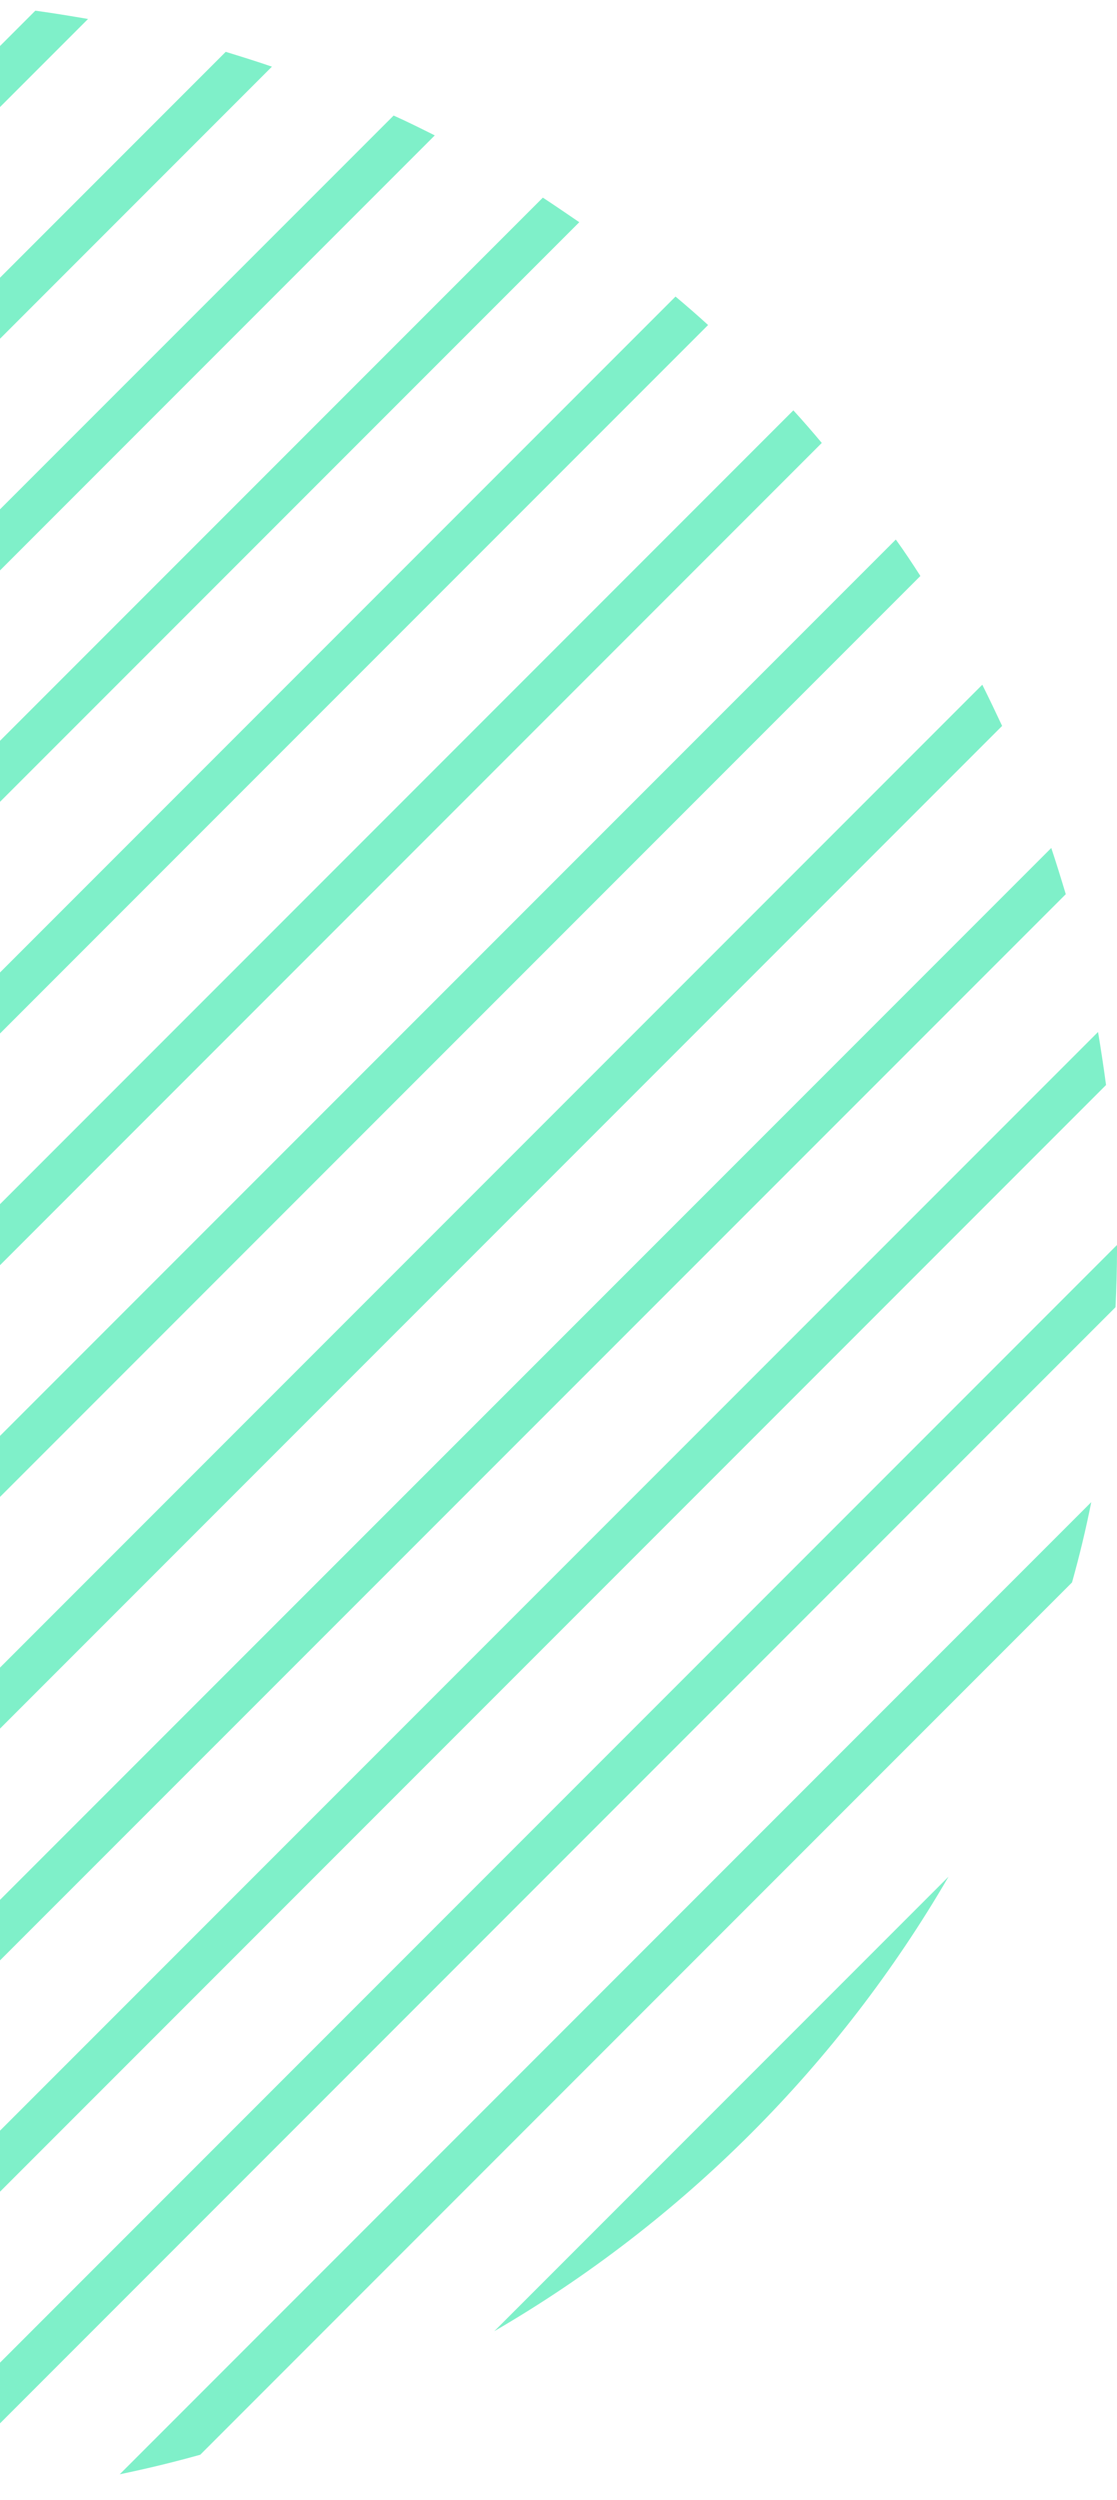 <svg width="76" height="170" viewBox="0 0 76 170" fill="none" xmlns="http://www.w3.org/2000/svg">
<path d="M-92.67 99.95L5.99 1.29C4.802 1.088 3.593 0.887 2.404 0.726L-93.214 96.344C-93.073 97.573 -92.891 98.761 -92.67 99.95Z" fill="#00E394" fill-opacity="0.5"/>
<path d="M-89.447 112.481L18.501 4.533C17.453 4.17 16.405 3.848 15.358 3.525L-90.435 109.318C-90.132 110.385 -89.81 111.433 -89.447 112.481Z" fill="#00E394" fill-opacity="0.5"/>
<path d="M-84.752 123.542L29.582 9.207C28.656 8.744 27.729 8.281 26.782 7.857L-86.122 120.741C-85.679 121.688 -85.236 122.615 -84.752 123.542Z" fill="#00E394" fill-opacity="0.5"/>
<path d="M-78.87 133.394L39.414 15.11C38.588 14.546 37.762 13.982 36.936 13.438L-80.522 130.895C-79.978 131.742 -79.434 132.568 -78.87 133.394Z" fill="#00E394" fill-opacity="0.5"/>
<path d="M-71.879 142.157L48.178 22.101C47.452 21.436 46.707 20.791 45.962 20.166L-73.833 139.961C-73.188 140.706 -72.543 141.432 -71.879 142.157Z" fill="#00E394" fill-opacity="0.5"/>
<path d="M-63.86 149.893L55.914 30.119C55.29 29.374 54.645 28.628 53.98 27.903L-66.076 147.959C-65.351 148.624 -64.606 149.269 -63.86 149.893Z" fill="#00E394" fill-opacity="0.5"/>
<path d="M-54.794 156.583L62.623 39.166C62.08 38.32 61.535 37.494 60.951 36.688L-57.292 154.931C-56.466 155.495 -55.64 156.059 -54.794 156.583Z" fill="#00E394" fill-opacity="0.5"/>
<path d="M-44.62 162.164L68.184 49.361C67.741 48.414 67.297 47.487 66.834 46.56L-47.42 160.814C-46.493 161.277 -45.566 161.721 -44.62 162.164Z" fill="#00E394" fill-opacity="0.5"/>
<path d="M-33.176 166.475L72.515 60.804C72.193 59.736 71.871 58.689 71.528 57.661L-36.319 165.508C-35.292 165.831 -34.244 166.153 -33.176 166.475Z" fill="#00E394" fill-opacity="0.5"/>
<path d="M-20.203 169.236L75.254 73.78C75.093 72.571 74.912 71.382 74.71 70.173L-23.789 168.672C-22.6 168.894 -21.412 169.075 -20.203 169.236Z" fill="#00E394" fill-opacity="0.5"/>
<path d="M-9 169.981C-7.691 169.981 -6.381 169.941 -5.092 169.88L75.899 88.889C75.96 87.6 76 86.29 76 84.981C76 84.88 76 84.759 76 84.658L-9.303 169.961C-9.222 169.961 -9.101 169.981 -9 169.981Z" fill="#00E394" fill-opacity="0.5"/>
<path d="M13.626 166.918L72.939 107.605C73.442 105.812 73.885 103.978 74.248 102.145L8.146 168.248C9.999 167.865 11.832 167.421 13.626 166.918Z" fill="#00E394" fill-opacity="0.5"/>
<path d="M64.538 127.611L33.632 158.517C46.425 151.083 57.103 140.405 64.538 127.611Z" fill="#00E394" fill-opacity="0.5"/>
</svg>
